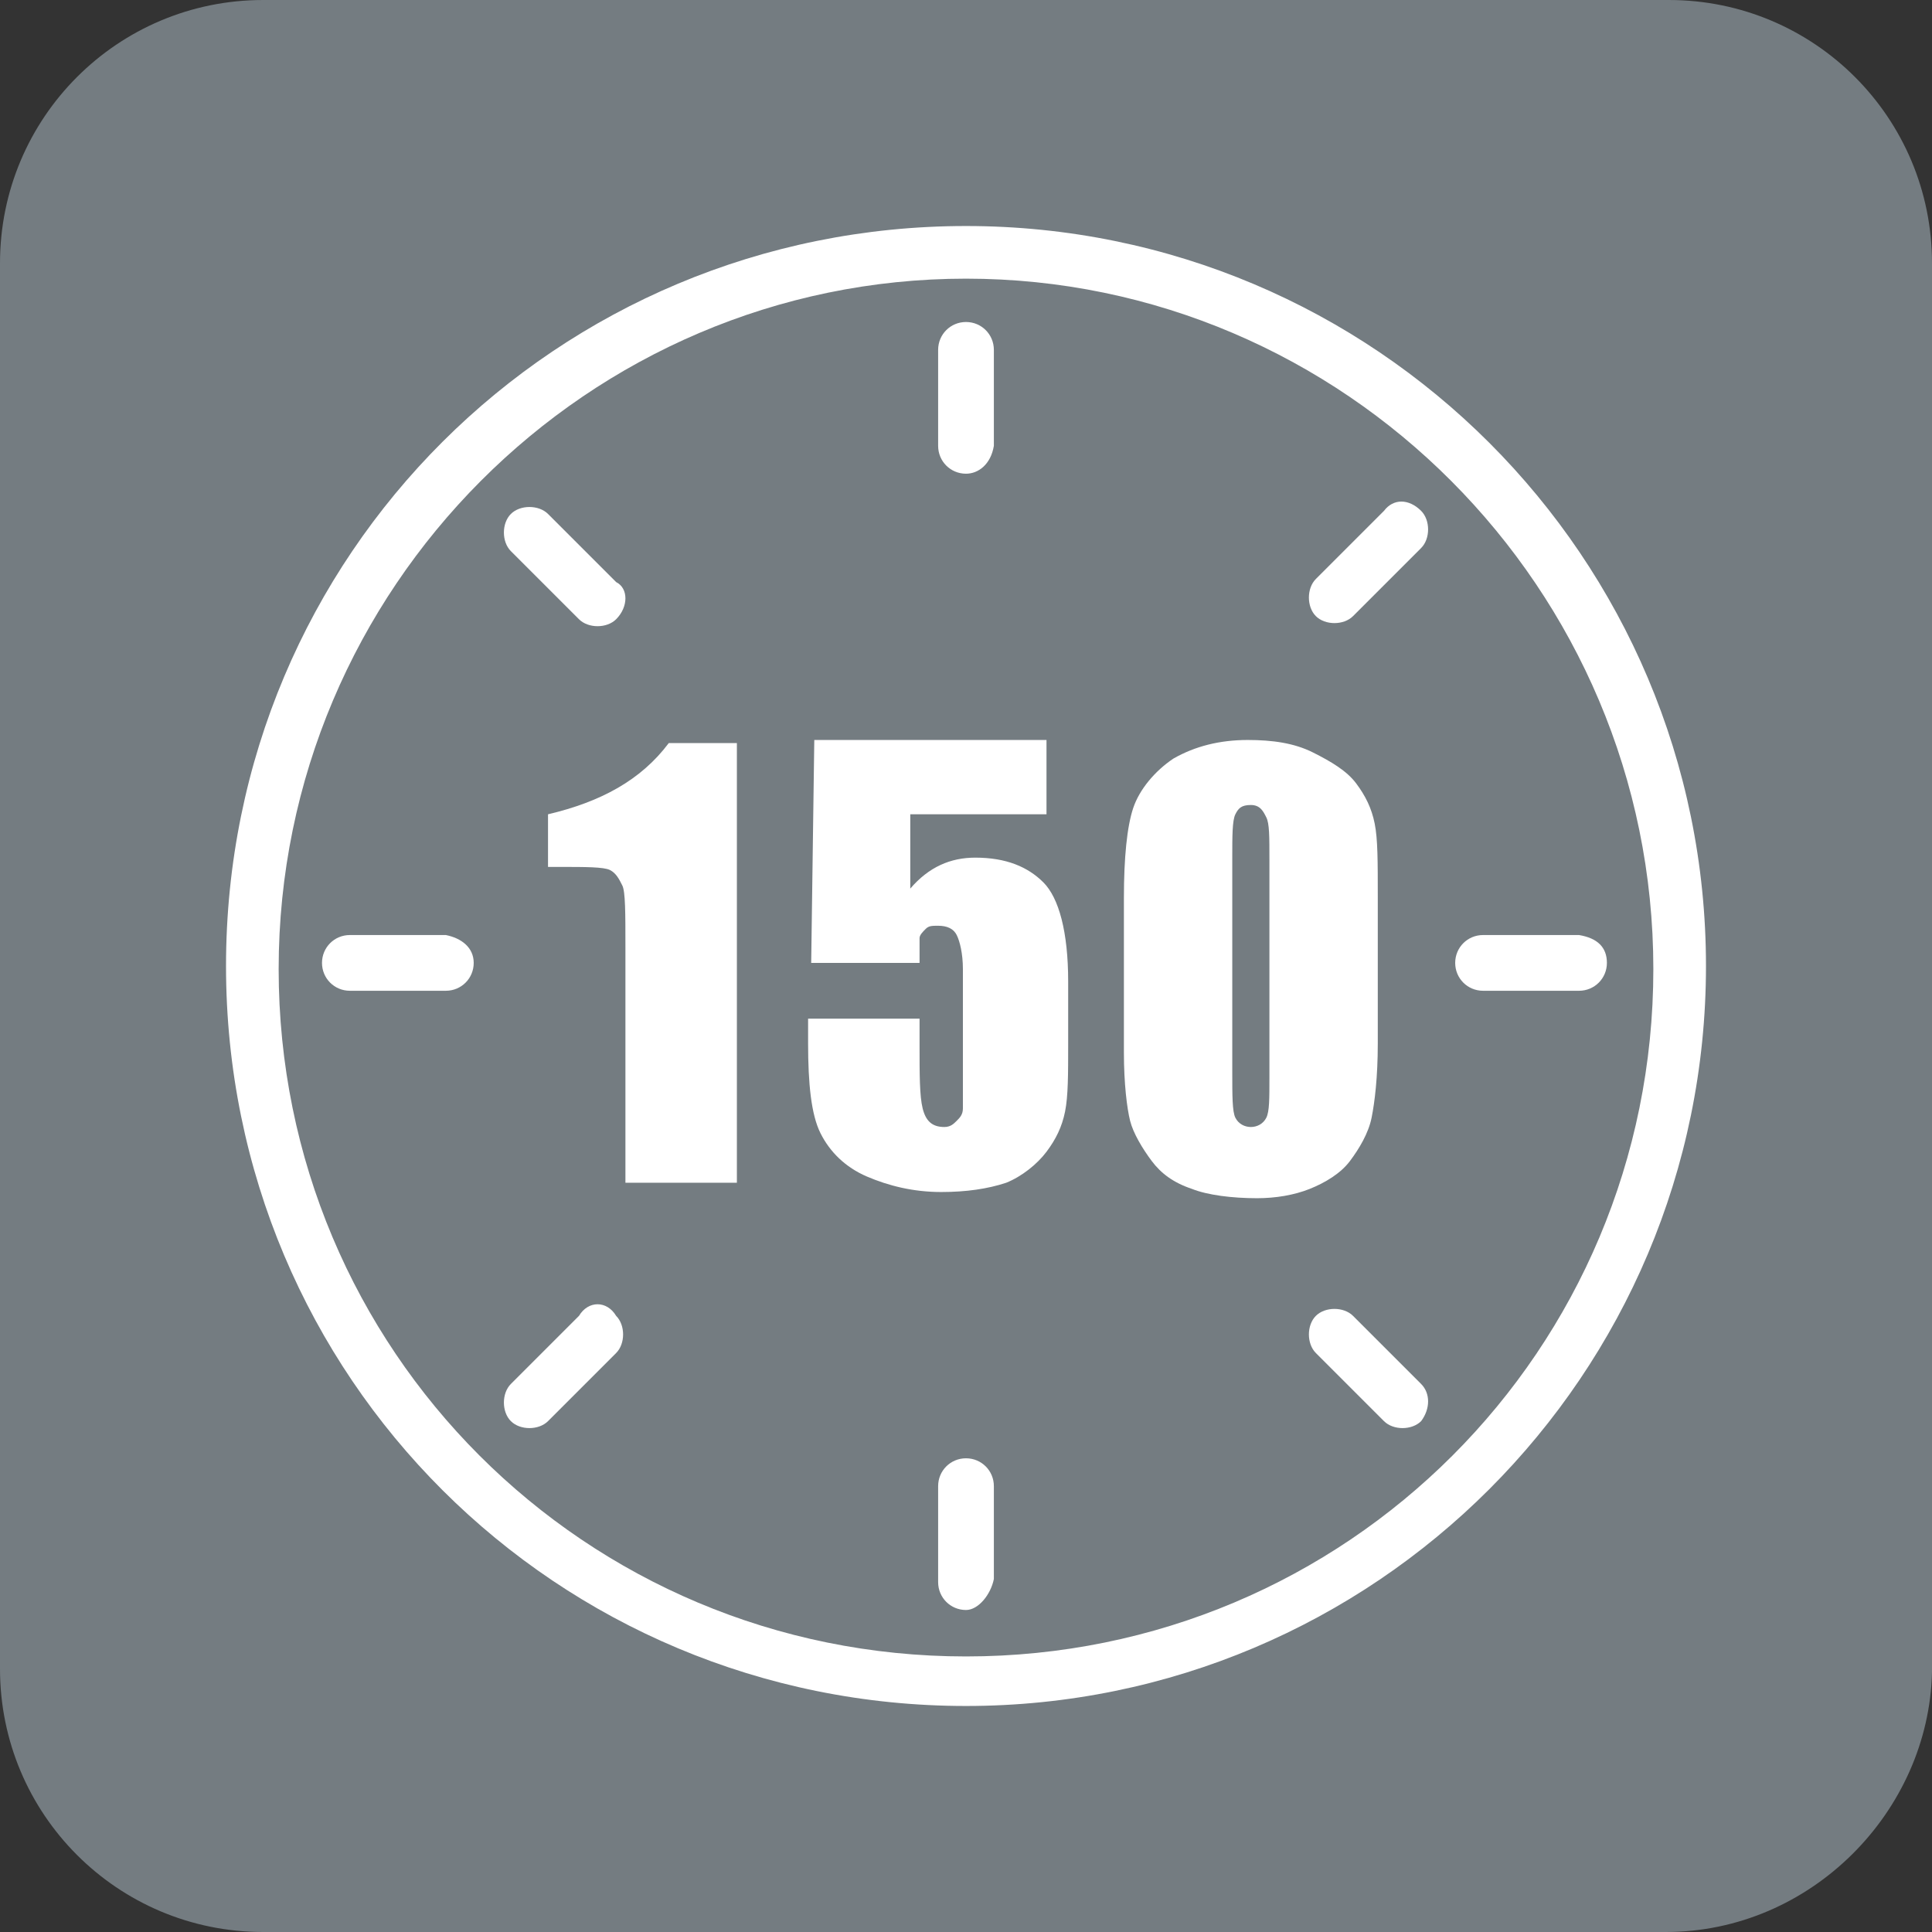 <?xml version="1.0" encoding="utf-8"?>
<!-- Generator: Adobe Illustrator 21.1.0, SVG Export Plug-In . SVG Version: 6.00 Build 0)  -->
<svg version="1.1" id="Слой_1" xmlns="http://www.w3.org/2000/svg" xmlns:xlink="http://www.w3.org/1999/xlink" x="0px" y="0px"
	 viewBox="0 0 62.4 62.4" style="enable-background:new 0 0 62.4 62.4;" xml:space="preserve">
<rect x="0" y="0" width="62.4" height="62.4" fill="#333333" stroke="none"/>
<style type="text/css">
	.st0{fill:#747C81;}
	.st1{fill:#FFFFFF;}
</style>
<path class="st0" d="M53.8,62.4H8.5c-4.7,0-8.5-3.8-8.5-8.5V8.5C0,3.8,3.8,0,8.5,0h45.4c4.7,0,8.5,3.8,8.5,8.5V54
	C62.3,58.5,58.5,62.4,53.8,62.4z"/>
<g>
	<path class="st1" d="M23.8,24v14.2h-3.6v-7.6c0-1.1,0-1.8-0.1-2s-0.2-0.4-0.4-0.5S18.9,28,18.1,28h-0.4v-1.7c1.7-0.4,3-1.1,3.9-2.3
		L23.8,24L23.8,24z"/>
	<path class="st1" d="M33.8,24v2.3h-4.4v2.4c0.6-0.7,1.3-1,2.1-1c1,0,1.7,0.3,2.2,0.8s0.8,1.6,0.8,3.2v2c0,1,0,1.7-0.1,2.2
		s-0.3,0.9-0.6,1.3S33,38,32.5,38.2c-0.6,0.2-1.3,0.3-2.1,0.3c-0.9,0-1.7-0.2-2.4-0.5s-1.2-0.8-1.5-1.4s-0.4-1.6-0.4-2.9v-0.8h3.6
		v0.9c0,0.9,0,1.6,0.1,2s0.3,0.6,0.7,0.6c0.2,0,0.3-0.1,0.4-0.2c0.1-0.1,0.2-0.2,0.2-0.4c0-0.1,0-0.7,0-1.7v-2.8
		c0-0.5-0.1-0.9-0.2-1.1s-0.3-0.3-0.6-0.3c-0.2,0-0.3,0-0.4,0.1s-0.2,0.2-0.2,0.3s0,0.4,0,0.8h-3.5l0.1-7.2h7.5V24z"/>
	<path class="st1" d="M44.5,29v4.7c0,1.1-0.1,1.9-0.2,2.4s-0.4,1-0.7,1.4s-0.8,0.7-1.3,0.9s-1.1,0.3-1.7,0.3c-0.8,0-1.6-0.1-2.1-0.3
		c-0.6-0.2-1-0.5-1.3-0.9s-0.6-0.9-0.7-1.3S36.3,35,36.3,34v-5c0-1.3,0.1-2.3,0.3-2.9s0.7-1.2,1.3-1.6c0.7-0.4,1.5-0.6,2.4-0.6
		c0.8,0,1.5,0.1,2.1,0.4c0.6,0.3,1.1,0.6,1.4,1s0.5,0.8,0.6,1.3S44.5,27.8,44.5,29z M41,27.8c0-0.8,0-1.2-0.1-1.4S40.7,26,40.4,26
		s-0.4,0.1-0.5,0.3s-0.1,0.7-0.1,1.4v6.9c0,0.8,0,1.3,0.1,1.5s0.3,0.3,0.5,0.3s0.4-0.1,0.5-0.3s0.1-0.6,0.1-1.3V27.8z"/>
</g>
<g>
	<path class="st1" d="M31.2,55.1C18,55.1,7.3,44.5,7.3,31.2S18,7.3,31.2,7.3S55.1,18,55.1,31.2S44.4,55.1,31.2,55.1z M31.2,9
		C19,9,9,19,9,31.3s9.9,22.2,22.2,22.2s22.2-9.9,22.2-22.2S43.4,9,31.2,9z"/>
	<g>
		<path class="st1" d="M31.2,15.3c-0.5,0-0.9-0.4-0.9-0.9v-3.1c0-0.5,0.4-0.9,0.9-0.9s0.9,0.4,0.9,0.9v3.1
			C32,15,31.6,15.3,31.2,15.3z"/>
		<path class="st1" d="M31.2,52c-0.5,0-0.9-0.4-0.9-0.9V48c0-0.5,0.4-0.9,0.9-0.9s0.9,0.4,0.9,0.9V51C32,51.5,31.6,52,31.2,52z"/>
	</g>
	<g>
		<path class="st1" d="M19.9,20c-0.3,0.3-0.9,0.3-1.2,0l-2.2-2.2c-0.3-0.3-0.3-0.9,0-1.2s0.9-0.3,1.2,0l2.2,2.2
			C20.3,19,20.3,19.6,19.9,20z"/>
		<path class="st1" d="M45.9,45.9c-0.3,0.3-0.9,0.3-1.2,0l-2.2-2.2c-0.3-0.3-0.3-0.9,0-1.2c0.3-0.3,0.9-0.3,1.2,0l2.2,2.2
			C46.2,45,46.2,45.5,45.9,45.9z"/>
	</g>
	<g>
		<path class="st1" d="M15.3,31.1c0,0.5-0.4,0.9-0.9,0.9h-3.1c-0.5,0-0.9-0.4-0.9-0.9s0.4-0.9,0.9-0.9h3.1
			C14.9,30.3,15.3,30.6,15.3,31.1z"/>
		<path class="st1" d="M51.9,31.1c0,0.5-0.4,0.9-0.9,0.9h-3.1c-0.5,0-0.9-0.4-0.9-0.9s0.4-0.9,0.9-0.9H51
			C51.6,30.3,51.9,30.6,51.9,31.1z"/>
	</g>
	<g>
		<path class="st1" d="M19.9,42.5c0.3,0.3,0.3,0.9,0,1.2l-2.2,2.2c-0.3,0.3-0.9,0.3-1.2,0s-0.3-0.9,0-1.2l2.2-2.2
			C19,42,19.6,42,19.9,42.5z"/>
		<path class="st1" d="M45.9,16.5c0.3,0.3,0.3,0.9,0,1.2l-2.2,2.2c-0.3,0.3-0.9,0.3-1.2,0s-0.3-0.9,0-1.2l2.2-2.2
			C45,16.1,45.5,16.1,45.9,16.5z"/>
	</g>
</g>
</svg>
